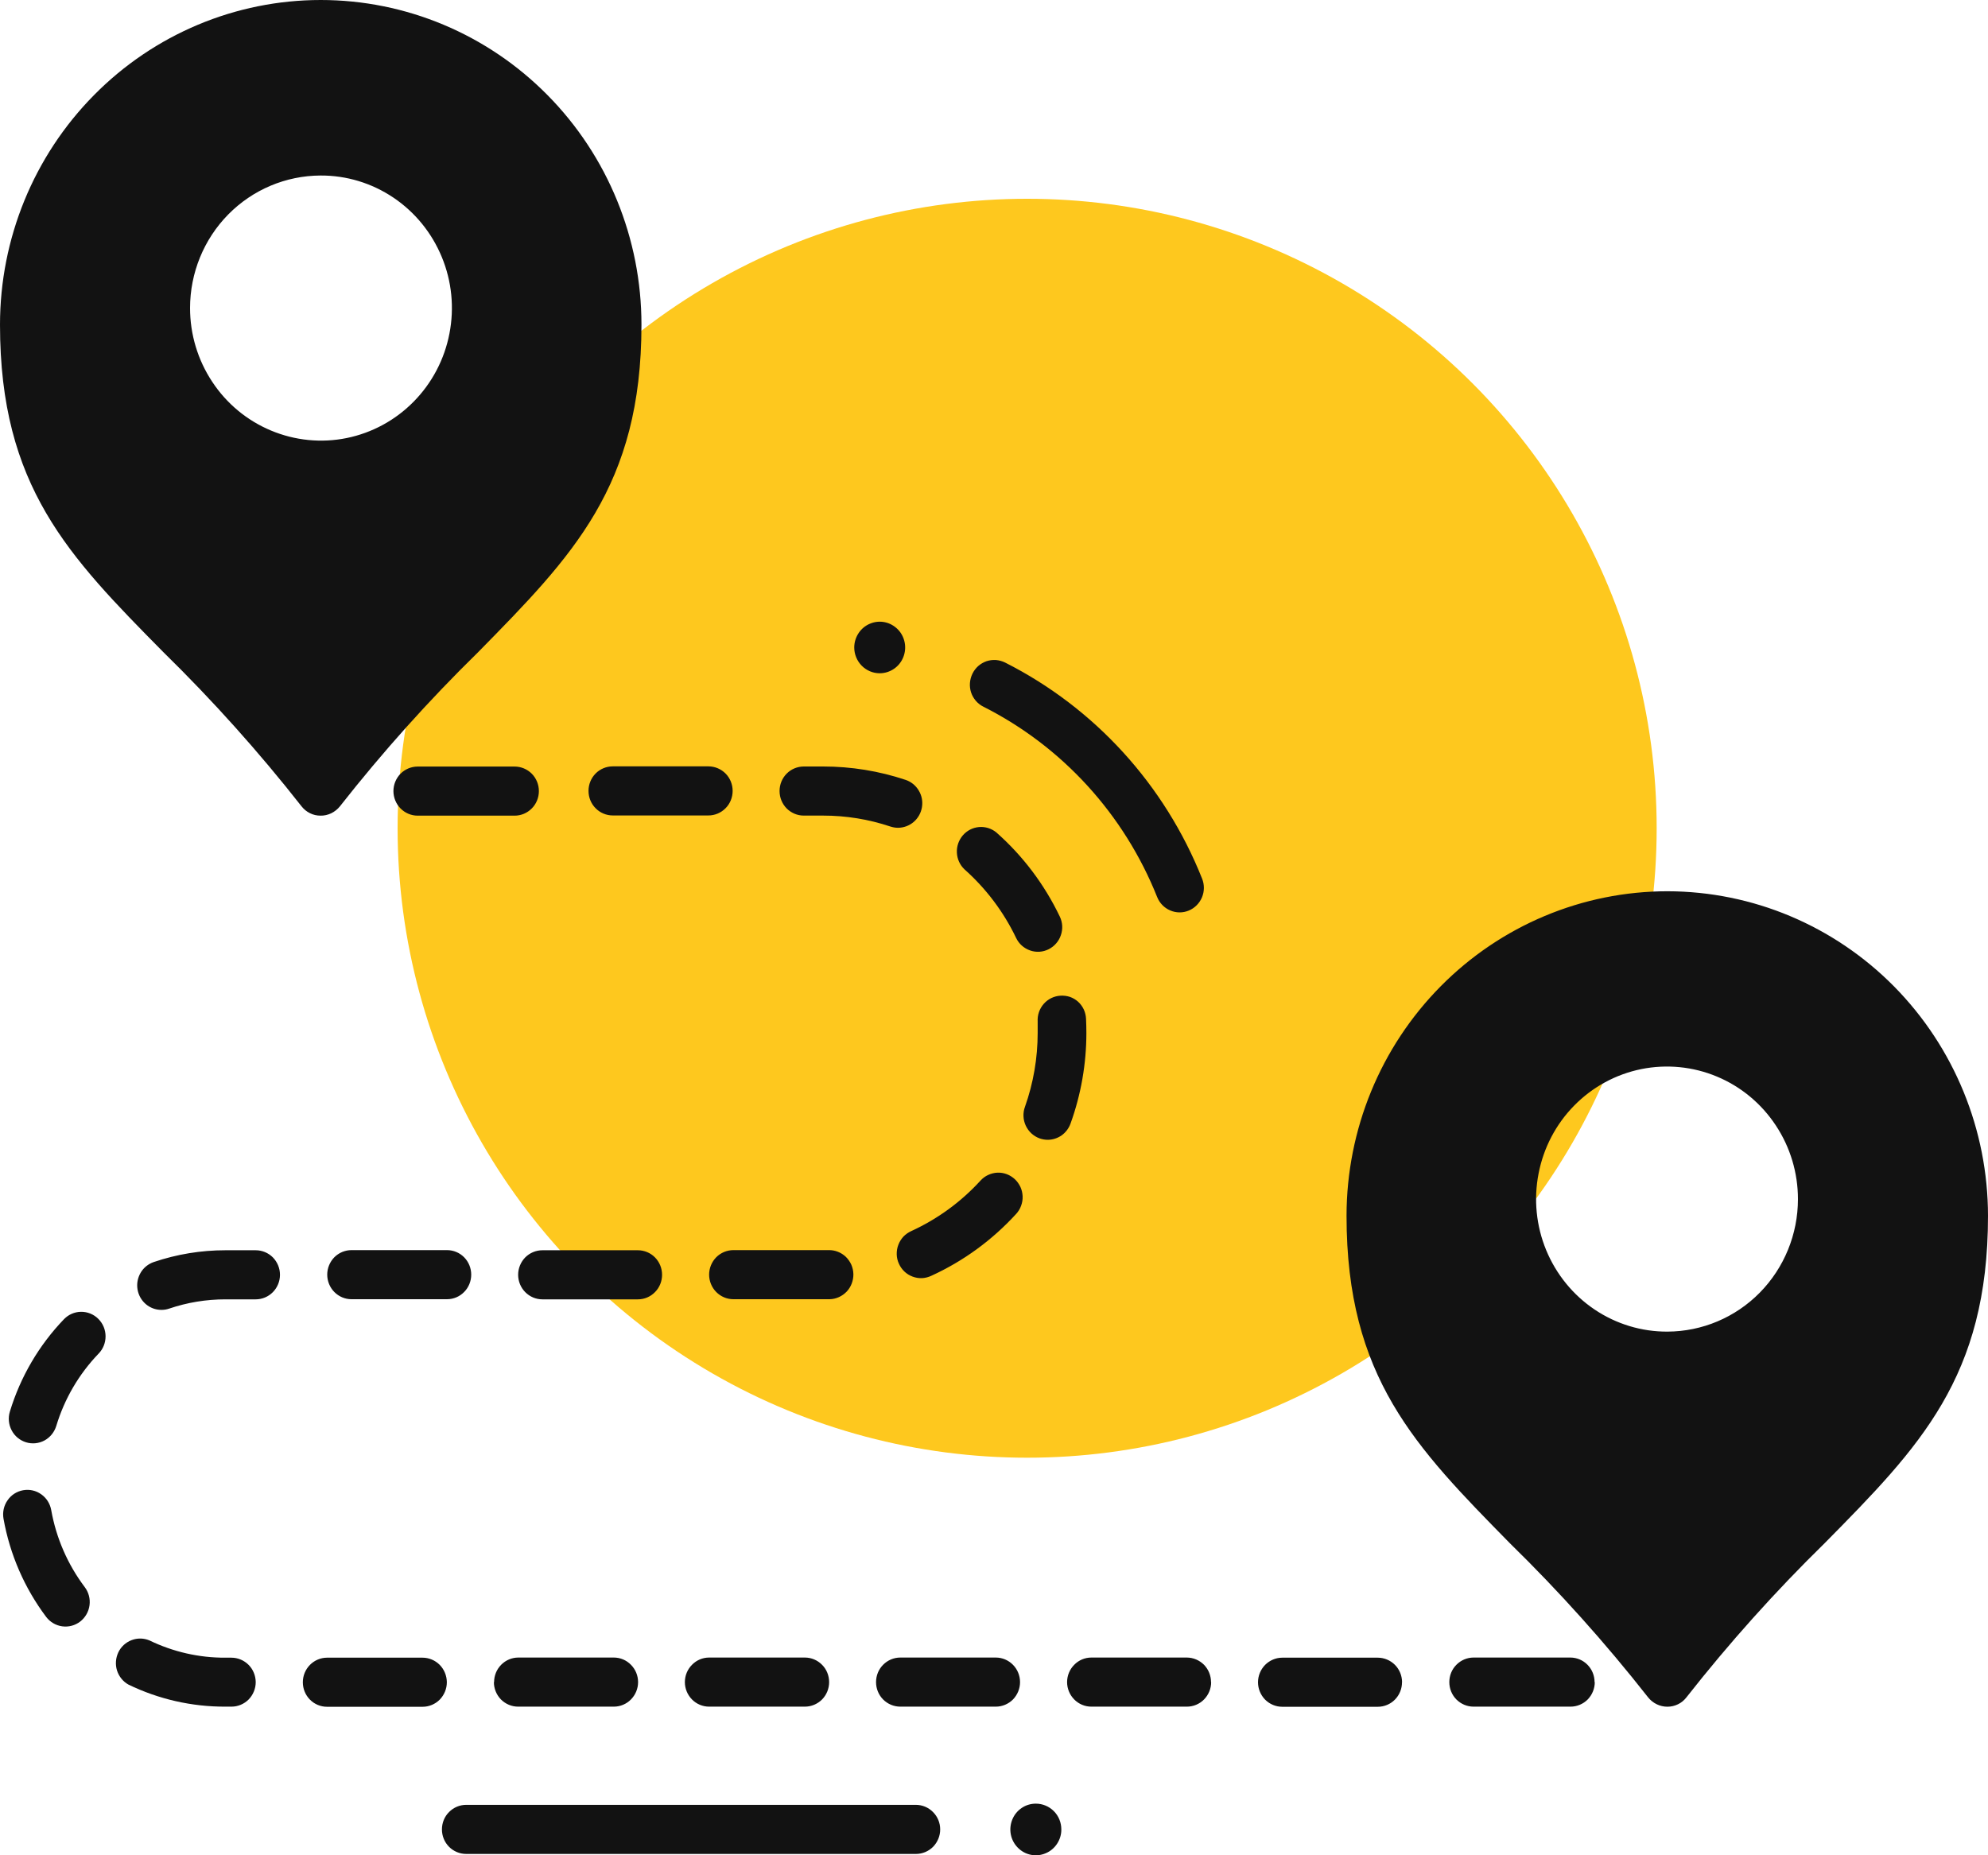 <svg width="30" height="28" viewBox="0 0 30 28" fill="none" xmlns="http://www.w3.org/2000/svg">
<circle cx="15.5" cy="12.5" r="9.5" fill="#FEC81E"/>
<path d="M5.129 12.17C5.774 11.349 6.47 10.572 7.215 9.843C8.641 8.391 9.68 7.339 9.68 4.901C9.68 3.601 9.171 2.355 8.263 1.436C7.355 0.516 6.124 0 4.84 0C3.557 0 2.325 0.516 1.418 1.436C0.51 2.355 0 3.601 0 4.901C0 7.339 1.032 8.391 2.466 9.843C3.21 10.572 3.907 11.349 4.551 12.17C4.585 12.213 4.628 12.249 4.678 12.273C4.727 12.298 4.782 12.31 4.837 12.31C4.893 12.311 4.948 12.298 4.999 12.274C5.049 12.249 5.094 12.214 5.129 12.17ZM4.837 2.649C5.228 2.647 5.61 2.763 5.936 2.982C6.262 3.201 6.516 3.513 6.667 3.879C6.818 4.244 6.858 4.646 6.782 5.035C6.707 5.424 6.519 5.781 6.243 6.061C5.967 6.342 5.615 6.533 5.232 6.611C4.849 6.689 4.451 6.649 4.09 6.498C3.728 6.347 3.419 6.091 3.202 5.761C2.984 5.432 2.868 5.045 2.868 4.649C2.868 4.12 3.075 3.612 3.444 3.237C3.813 2.862 4.314 2.651 4.837 2.649ZM25.163 13.451C23.88 13.451 22.649 13.967 21.741 14.885C20.832 15.803 20.321 17.049 20.32 18.349C20.32 20.786 21.358 21.838 22.785 23.291C23.53 24.019 24.227 24.797 24.871 25.617C24.906 25.661 24.951 25.697 25.001 25.721C25.052 25.746 25.107 25.758 25.163 25.758C25.218 25.758 25.273 25.745 25.322 25.721C25.372 25.697 25.415 25.661 25.449 25.617C26.093 24.797 26.79 24.019 27.534 23.291C28.968 21.838 30 20.786 30 18.349C29.999 17.05 29.489 15.806 28.582 14.887C27.675 13.969 26.446 13.453 25.163 13.451ZM25.163 20.097C24.772 20.099 24.39 19.983 24.064 19.764C23.738 19.545 23.484 19.233 23.333 18.868C23.182 18.502 23.142 18.1 23.218 17.711C23.293 17.323 23.48 16.965 23.756 16.685C24.032 16.404 24.384 16.213 24.768 16.135C25.151 16.058 25.549 16.097 25.91 16.248C26.272 16.399 26.581 16.656 26.798 16.985C27.016 17.314 27.132 17.701 27.132 18.097C27.132 18.626 26.925 19.134 26.556 19.509C26.187 19.884 25.686 20.095 25.163 20.097ZM24.066 25.387C24.066 25.485 24.027 25.579 23.959 25.649C23.89 25.718 23.797 25.757 23.7 25.757H22.237C22.14 25.757 22.047 25.718 21.978 25.649C21.909 25.579 21.871 25.485 21.871 25.387C21.871 25.288 21.909 25.194 21.978 25.125C22.047 25.055 22.14 25.016 22.237 25.016H23.7C23.797 25.017 23.889 25.056 23.957 25.126C24.025 25.195 24.063 25.289 24.063 25.387H24.066ZM14.188 27.61C14.188 27.708 14.149 27.802 14.081 27.872C14.012 27.941 13.919 27.98 13.822 27.98H7.035C6.938 27.98 6.845 27.941 6.776 27.872C6.707 27.802 6.669 27.708 6.669 27.61C6.669 27.511 6.707 27.417 6.776 27.348C6.845 27.278 6.938 27.239 7.035 27.239H13.821C13.918 27.239 14.011 27.278 14.08 27.348C14.149 27.417 14.188 27.511 14.188 27.61ZM12.891 9.772C12.891 9.695 12.914 9.62 12.956 9.556C12.998 9.492 13.058 9.442 13.128 9.413C13.199 9.383 13.276 9.375 13.35 9.39C13.425 9.405 13.493 9.443 13.547 9.497C13.601 9.551 13.637 9.621 13.652 9.696C13.667 9.772 13.659 9.85 13.63 9.921C13.601 9.992 13.552 10.053 13.489 10.095C13.426 10.138 13.351 10.161 13.275 10.161C13.174 10.161 13.076 10.12 13.004 10.047C12.932 9.974 12.891 9.875 12.891 9.772ZM16.016 27.61C16.017 27.687 15.994 27.762 15.952 27.826C15.91 27.89 15.85 27.941 15.779 27.97C15.709 28 15.632 28.008 15.557 27.993C15.482 27.978 15.414 27.941 15.36 27.886C15.306 27.832 15.269 27.762 15.254 27.687C15.239 27.611 15.247 27.533 15.276 27.461C15.305 27.39 15.354 27.329 15.418 27.286C15.481 27.243 15.555 27.221 15.632 27.221C15.733 27.221 15.831 27.262 15.903 27.334C15.976 27.407 16.016 27.506 16.016 27.61ZM14.676 10.165C14.697 10.122 14.727 10.083 14.763 10.051C14.8 10.019 14.842 9.995 14.887 9.979C14.933 9.964 14.981 9.958 15.029 9.961C15.077 9.965 15.124 9.978 15.167 9.999C16.518 10.682 17.576 11.842 18.14 13.26C18.177 13.351 18.176 13.454 18.138 13.544C18.1 13.634 18.028 13.706 17.938 13.743C17.848 13.78 17.747 13.779 17.658 13.74C17.569 13.702 17.498 13.629 17.462 13.538C16.963 12.288 16.03 11.266 14.839 10.665C14.796 10.644 14.757 10.613 14.725 10.576C14.694 10.539 14.669 10.496 14.654 10.45C14.639 10.403 14.633 10.354 14.637 10.306C14.641 10.257 14.654 10.209 14.676 10.165ZM12.512 25.387C12.512 25.485 12.474 25.579 12.405 25.649C12.336 25.718 12.243 25.757 12.146 25.757H10.701C10.604 25.757 10.511 25.718 10.443 25.649C10.374 25.579 10.335 25.485 10.335 25.387C10.335 25.288 10.374 25.194 10.443 25.125C10.511 25.055 10.604 25.016 10.701 25.016H12.146C12.243 25.016 12.336 25.055 12.405 25.125C12.474 25.194 12.512 25.288 12.512 25.387ZM6.746 18.867C6.843 18.867 6.936 18.906 7.004 18.975C7.073 19.045 7.111 19.139 7.111 19.237C7.111 19.335 7.073 19.43 7.004 19.499C6.936 19.569 6.843 19.608 6.746 19.608H5.304C5.207 19.608 5.114 19.569 5.045 19.499C4.977 19.43 4.938 19.335 4.938 19.237C4.938 19.139 4.977 19.045 5.045 18.975C5.114 18.906 5.207 18.867 5.304 18.867H6.746ZM9.25 11.566H10.69C10.787 11.566 10.88 11.605 10.949 11.674C11.018 11.744 11.056 11.838 11.056 11.936C11.056 12.034 11.018 12.129 10.949 12.198C10.88 12.268 10.787 12.307 10.69 12.307H9.247C9.15 12.307 9.056 12.268 8.988 12.198C8.919 12.129 8.881 12.034 8.881 11.936C8.881 11.838 8.919 11.744 8.988 11.674C9.056 11.605 9.15 11.566 9.247 11.566H9.25ZM11.07 18.867H12.503C12.552 18.866 12.599 18.874 12.644 18.892C12.689 18.909 12.73 18.936 12.765 18.969C12.799 19.003 12.827 19.043 12.847 19.087C12.866 19.132 12.877 19.18 12.878 19.229C12.879 19.277 12.87 19.326 12.853 19.371C12.836 19.416 12.81 19.458 12.777 19.493C12.743 19.528 12.704 19.556 12.66 19.576C12.616 19.596 12.568 19.607 12.52 19.608H11.067C10.97 19.608 10.877 19.569 10.808 19.499C10.74 19.43 10.701 19.335 10.701 19.237C10.701 19.139 10.74 19.045 10.808 18.975C10.877 18.906 10.97 18.867 11.067 18.867H11.07ZM7.456 25.387C7.456 25.288 7.495 25.194 7.563 25.125C7.632 25.055 7.725 25.016 7.822 25.016H9.263C9.36 25.016 9.453 25.055 9.521 25.125C9.59 25.194 9.629 25.288 9.629 25.387C9.629 25.485 9.59 25.579 9.521 25.649C9.453 25.718 9.36 25.757 9.263 25.757H7.819C7.722 25.757 7.629 25.718 7.56 25.649C7.492 25.579 7.453 25.485 7.453 25.387H7.456ZM14.554 13.12C14.485 13.054 14.444 12.964 14.44 12.868C14.435 12.773 14.468 12.679 14.53 12.607C14.592 12.535 14.68 12.49 14.774 12.482C14.868 12.474 14.962 12.503 15.035 12.563C15.435 12.916 15.76 13.347 15.992 13.831C16.013 13.874 16.026 13.922 16.029 13.971C16.032 14.019 16.025 14.068 16.009 14.114C15.994 14.16 15.969 14.203 15.937 14.239C15.905 14.276 15.867 14.305 15.823 14.327C15.78 14.348 15.733 14.361 15.685 14.364C15.637 14.367 15.589 14.36 15.544 14.344C15.498 14.328 15.456 14.303 15.42 14.271C15.384 14.239 15.355 14.2 15.334 14.156C15.145 13.761 14.879 13.409 14.554 13.12ZM11.764 11.938C11.764 11.84 11.802 11.746 11.871 11.676C11.939 11.607 12.033 11.568 12.13 11.568H12.422C12.845 11.568 13.265 11.636 13.666 11.77C13.749 11.798 13.819 11.854 13.864 11.93C13.91 12.005 13.927 12.094 13.913 12.181C13.899 12.268 13.855 12.347 13.789 12.404C13.723 12.461 13.638 12.493 13.551 12.493C13.512 12.493 13.473 12.486 13.436 12.474C13.108 12.364 12.766 12.309 12.421 12.309H12.128C12.031 12.309 11.939 12.269 11.87 12.2C11.802 12.13 11.764 12.036 11.764 11.938ZM15.315 17.797C15.35 17.83 15.378 17.87 15.399 17.914C15.419 17.958 15.43 18.006 15.432 18.055C15.434 18.103 15.426 18.152 15.409 18.197C15.393 18.243 15.367 18.285 15.334 18.321C14.974 18.715 14.539 19.033 14.055 19.254C14.011 19.275 13.963 19.287 13.915 19.29C13.866 19.292 13.818 19.284 13.772 19.267C13.726 19.25 13.684 19.224 13.649 19.191C13.613 19.157 13.585 19.117 13.565 19.072C13.544 19.027 13.533 18.979 13.532 18.93C13.531 18.881 13.539 18.831 13.557 18.786C13.574 18.74 13.601 18.698 13.634 18.662C13.668 18.627 13.709 18.599 13.753 18.579C14.148 18.398 14.503 18.139 14.797 17.817C14.83 17.781 14.869 17.752 14.913 17.732C14.957 17.712 15.004 17.7 15.052 17.698C15.1 17.696 15.148 17.704 15.193 17.721C15.238 17.738 15.279 17.764 15.315 17.797ZM9.626 19.61H8.185C8.088 19.61 7.995 19.571 7.926 19.501C7.858 19.432 7.819 19.338 7.819 19.239C7.819 19.141 7.858 19.047 7.926 18.977C7.995 18.908 8.088 18.869 8.185 18.869H9.626C9.723 18.869 9.816 18.908 9.884 18.977C9.953 19.047 9.991 19.141 9.991 19.239C9.991 19.338 9.953 19.432 9.884 19.501C9.816 19.571 9.723 19.61 9.626 19.61ZM6.743 25.389C6.743 25.487 6.704 25.581 6.636 25.651C6.567 25.72 6.474 25.759 6.377 25.759H4.935C4.838 25.759 4.745 25.72 4.677 25.651C4.608 25.581 4.57 25.487 4.57 25.389C4.57 25.291 4.608 25.197 4.677 25.127C4.745 25.058 4.838 25.018 4.935 25.018H6.377C6.473 25.018 6.566 25.057 6.635 25.126C6.703 25.195 6.742 25.289 6.743 25.387V25.389ZM21.157 25.389C21.157 25.487 21.119 25.581 21.05 25.651C20.982 25.72 20.889 25.759 20.791 25.759H19.35C19.253 25.759 19.16 25.72 19.091 25.651C19.023 25.581 18.984 25.487 18.984 25.389C18.984 25.291 19.023 25.197 19.091 25.127C19.16 25.058 19.253 25.018 19.35 25.018H20.791C20.888 25.018 20.981 25.057 21.05 25.126C21.119 25.195 21.157 25.289 21.158 25.387L21.157 25.389ZM16.155 16.957C16.129 17.029 16.082 17.091 16.021 17.135C15.959 17.178 15.886 17.202 15.811 17.202C15.768 17.202 15.726 17.194 15.686 17.18C15.641 17.163 15.6 17.138 15.564 17.105C15.528 17.072 15.5 17.032 15.479 16.988C15.459 16.944 15.447 16.896 15.445 16.848C15.443 16.799 15.45 16.75 15.467 16.705C15.594 16.347 15.659 15.969 15.659 15.589C15.659 15.532 15.659 15.475 15.659 15.418C15.653 15.32 15.686 15.224 15.751 15.15C15.815 15.077 15.906 15.033 16.002 15.027C16.051 15.024 16.099 15.03 16.145 15.045C16.191 15.061 16.233 15.086 16.269 15.118C16.305 15.151 16.334 15.191 16.355 15.235C16.375 15.279 16.387 15.327 16.389 15.376C16.392 15.447 16.394 15.518 16.394 15.589C16.394 16.056 16.313 16.519 16.155 16.957ZM18.277 25.387C18.277 25.485 18.238 25.579 18.169 25.649C18.101 25.718 18.008 25.757 17.911 25.757H16.469C16.372 25.757 16.279 25.718 16.211 25.649C16.142 25.579 16.103 25.485 16.103 25.387C16.103 25.288 16.142 25.194 16.211 25.125C16.279 25.055 16.372 25.016 16.469 25.016H17.911C18.008 25.017 18.1 25.056 18.169 25.125C18.237 25.195 18.275 25.289 18.275 25.387H18.277ZM15.027 25.757H13.586C13.489 25.757 13.396 25.718 13.327 25.649C13.258 25.579 13.22 25.485 13.22 25.387C13.22 25.288 13.258 25.194 13.327 25.125C13.396 25.055 13.489 25.016 13.586 25.016H15.027C15.124 25.016 15.217 25.055 15.286 25.125C15.354 25.194 15.393 25.288 15.393 25.387C15.393 25.485 15.354 25.579 15.286 25.649C15.217 25.718 15.124 25.757 15.027 25.757ZM4.225 19.239C4.225 19.338 4.186 19.432 4.118 19.501C4.049 19.571 3.956 19.61 3.859 19.61H3.401C3.112 19.61 2.826 19.657 2.552 19.75C2.515 19.763 2.475 19.769 2.436 19.769C2.349 19.769 2.265 19.738 2.199 19.681C2.133 19.624 2.089 19.545 2.075 19.458C2.061 19.372 2.078 19.283 2.123 19.207C2.167 19.132 2.237 19.076 2.32 19.047C2.668 18.929 3.033 18.869 3.4 18.869H3.859C3.956 18.869 4.049 18.908 4.118 18.977C4.186 19.047 4.225 19.141 4.225 19.239ZM1.279 23.953C1.338 24.031 1.364 24.13 1.351 24.227C1.338 24.325 1.287 24.413 1.21 24.473C1.133 24.532 1.036 24.558 0.94 24.545C0.843 24.532 0.756 24.481 0.697 24.403C0.37 23.968 0.149 23.46 0.053 22.921C0.036 22.824 0.057 22.725 0.113 22.644C0.168 22.563 0.253 22.508 0.349 22.491C0.444 22.474 0.543 22.495 0.622 22.552C0.702 22.608 0.756 22.694 0.773 22.791C0.848 23.213 1.022 23.612 1.279 23.953ZM3.859 25.387C3.859 25.485 3.82 25.579 3.752 25.649C3.683 25.718 3.59 25.757 3.493 25.757H3.401C2.895 25.759 2.394 25.645 1.938 25.424C1.856 25.378 1.795 25.302 1.766 25.212C1.738 25.122 1.745 25.025 1.785 24.939C1.825 24.854 1.896 24.788 1.984 24.754C2.071 24.72 2.167 24.721 2.254 24.757C2.612 24.93 3.003 25.02 3.4 25.018H3.492C3.589 25.018 3.682 25.057 3.751 25.126C3.82 25.195 3.858 25.289 3.859 25.387ZM1.483 19.904C1.553 19.973 1.592 20.067 1.593 20.165C1.594 20.263 1.557 20.358 1.489 20.428C1.193 20.735 0.973 21.11 0.849 21.521C0.82 21.615 0.756 21.694 0.671 21.74C0.585 21.786 0.485 21.796 0.392 21.767C0.299 21.738 0.221 21.674 0.176 21.587C0.13 21.5 0.12 21.398 0.149 21.304C0.308 20.78 0.588 20.302 0.966 19.909C1.034 19.839 1.126 19.799 1.223 19.798C1.32 19.797 1.414 19.835 1.483 19.904ZM7.766 12.31H6.303C6.206 12.31 6.113 12.271 6.044 12.201C5.976 12.132 5.937 12.037 5.937 11.939C5.937 11.841 5.976 11.747 6.044 11.677C6.113 11.608 6.206 11.569 6.303 11.569H7.766C7.863 11.569 7.956 11.608 8.025 11.677C8.094 11.747 8.132 11.841 8.132 11.939C8.132 12.037 8.094 12.132 8.025 12.201C7.956 12.271 7.863 12.31 7.766 12.31Z" fill="#121212"/>
</svg>
